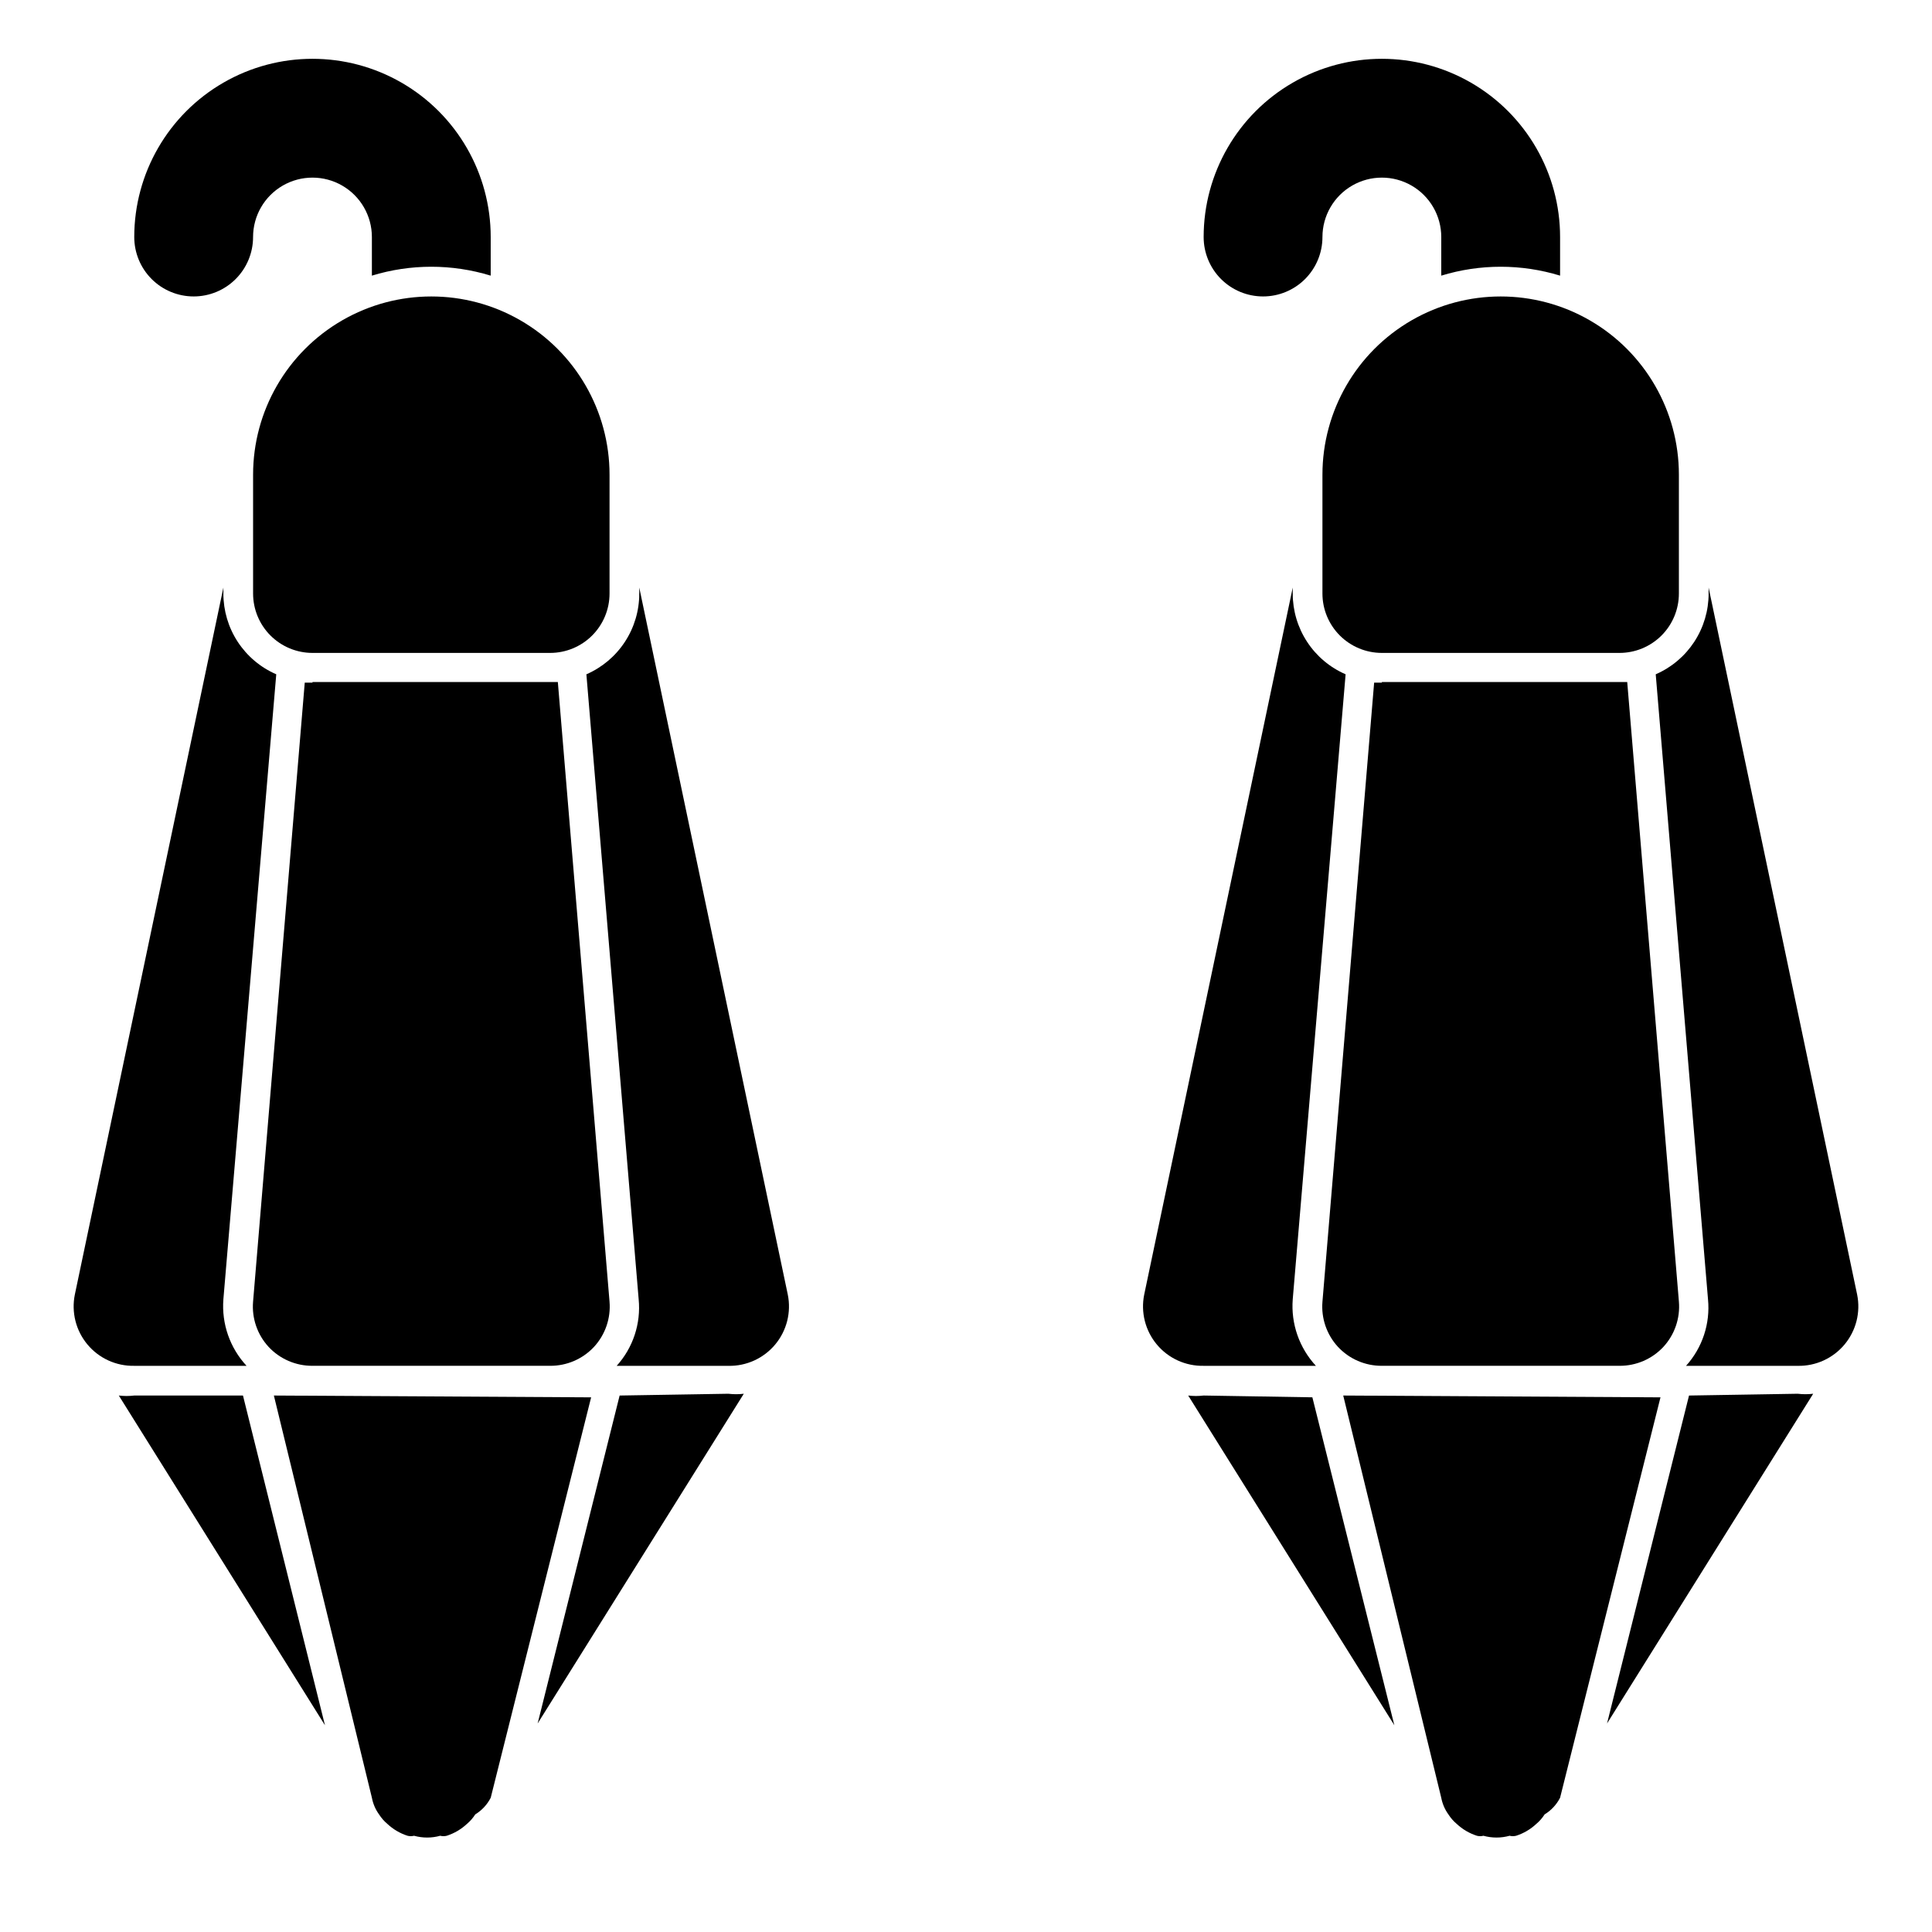 <?xml version="1.0" encoding="UTF-8"?>
<!-- Uploaded to: ICON Repo, www.iconrepo.com, Generator: ICON Repo Mixer Tools -->
<svg fill="#000000" width="800px" height="800px" version="1.1" viewBox="144 144 512 512" xmlns="http://www.w3.org/2000/svg">
 <g>
  <path d="m195.32 222.56c4.176 0 8.184-1.656 11.133-4.609 2.953-2.953 4.613-6.957 4.613-11.133 0-5.625 3-10.824 7.871-13.637s10.875-2.812 15.746 0 7.871 8.012 7.871 13.637v10.234-0.004c10.258-3.144 21.227-3.144 31.488 0v-10.23c0-16.875-9.004-32.469-23.617-40.906-14.613-8.438-32.617-8.438-47.23 0s-23.617 24.031-23.617 40.906c0 4.176 1.66 8.18 4.609 11.133 2.953 2.953 6.957 4.609 11.133 4.609z"/>
  <path d="m209.34 505.96c-4.418-4.766-6.644-11.156-6.141-17.633l14.012-165.63c-4.172-1.812-7.719-4.805-10.211-8.609-2.488-3.805-3.809-8.254-3.801-12.801v-1.574l-39.363 187.35c-0.957 4.688 0.27 9.555 3.332 13.23s7.629 5.762 12.414 5.664z"/>
  <path d="m313.41 301.29c0.008 4.547-1.312 8.996-3.805 12.801-2.488 3.805-6.039 6.797-10.207 8.609l13.855 165.63c0.625 6.434-1.492 12.836-5.828 17.633h29.602c4.781 0.098 9.352-1.988 12.414-5.664s4.285-8.543 3.328-13.23l-39.359-187.36z"/>
  <path d="m226.81 324.9h-2.047l-13.695 164.05c-0.367 4.383 1.117 8.723 4.094 11.965 3.004 3.238 7.231 5.066 11.648 5.039h62.977c4.418 0.027 8.648-1.801 11.652-5.039 2.977-3.242 4.461-7.582 4.094-11.965l-13.699-164.21h-65.023z"/>
  <path d="m179.58 513.83c-1.359 0.164-2.734 0.164-4.094 0l54.633 87.379-21.727-87.379z"/>
  <path d="m308.21 513.83-21.727 86.906 54.633-87.379c-1.359 0.164-2.734 0.164-4.094 0z"/>
  <path d="m211.07 269.8v31.488c0 4.172 1.66 8.18 4.609 11.133 2.953 2.949 6.957 4.609 11.133 4.609h62.977c4.176 0 8.18-1.66 11.133-4.609 2.953-2.953 4.613-6.961 4.613-11.133v-31.488c0-16.875-9.004-32.469-23.617-40.906s-32.617-8.438-47.23 0-23.617 24.031-23.617 40.906z"/>
  <path d="m216.58 513.83 25.977 106.59c0.297 1.59 0.941 3.098 1.891 4.41 0.602 0.945 1.344 1.797 2.203 2.519 1.527 1.43 3.356 2.508 5.352 3.148 0.57 0.141 1.164 0.141 1.73 0 2.269 0.629 4.664 0.629 6.93 0 0.57 0.141 1.164 0.141 1.73 0 1.996-0.641 3.824-1.719 5.356-3.148 0.855-0.723 1.602-1.574 2.203-2.519 1.746-1.062 3.164-2.59 4.094-4.41l26.609-106.11z"/>
  <path d="m478.72 222.56c4.176 0 8.18-1.656 11.133-4.609 2.953-2.953 4.609-6.957 4.609-11.133 0-5.625 3.004-10.824 7.875-13.637 4.871-2.812 10.871-2.812 15.742 0s7.871 8.012 7.871 13.637v10.234-0.004c10.262-3.144 21.23-3.144 31.488 0v-10.23c0-16.875-9-32.469-23.613-40.906s-32.621-8.438-47.234 0c-14.613 8.438-23.613 24.031-23.613 40.906 0 4.176 1.656 8.18 4.609 11.133 2.953 2.953 6.957 4.609 11.133 4.609z"/>
  <path d="m492.73 505.96c-4.414-4.766-6.641-11.156-6.141-17.633l14.012-165.63c-4.168-1.812-7.719-4.805-10.207-8.609-2.488-3.805-3.812-8.254-3.805-12.801v-1.574l-39.359 187.35c-0.957 4.688 0.27 9.555 3.332 13.23s7.629 5.762 12.414 5.664z"/>
  <path d="m596.8 299.71v1.578c0.008 4.547-1.316 8.996-3.805 12.801-2.492 3.805-6.039 6.797-10.211 8.609l13.855 165.63c0.625 6.434-1.488 12.836-5.824 17.633h29.598c4.785 0.098 9.352-1.988 12.414-5.664s4.289-8.543 3.332-13.23z"/>
  <path d="m510.21 324.9h-2.047l-13.699 164.05c-0.367 4.383 1.117 8.723 4.094 11.965 3.008 3.238 7.234 5.066 11.652 5.039h62.977c4.418 0.027 8.645-1.801 11.648-5.039 2.977-3.242 4.461-7.582 4.094-11.965l-13.699-164.21h-65.02z"/>
  <path d="m462.98 513.83c-1.363 0.164-2.734 0.164-4.094 0l54.633 87.379-21.727-86.906z"/>
  <path d="m591.61 513.83-21.727 86.906 54.633-87.379h-0.004c-1.359 0.164-2.734 0.164-4.094 0z"/>
  <path d="m494.46 269.8v31.488c0 4.172 1.66 8.18 4.613 11.133 2.953 2.949 6.957 4.609 11.133 4.609h62.977c4.176 0 8.18-1.66 11.133-4.609 2.953-2.953 4.609-6.961 4.609-11.133v-31.488c0-16.875-9-32.469-23.613-40.906s-32.621-8.438-47.234 0-23.617 24.031-23.617 40.906z"/>
  <path d="m499.97 513.83 25.977 106.59c0.301 1.59 0.945 3.098 1.891 4.41 0.602 0.945 1.348 1.797 2.203 2.519 1.531 1.43 3.359 2.508 5.356 3.148 0.566 0.141 1.16 0.141 1.73 0 2.266 0.629 4.66 0.629 6.926 0 0.57 0.141 1.164 0.141 1.734 0 1.996-0.641 3.824-1.719 5.352-3.148 0.859-0.723 1.602-1.574 2.203-2.519 1.75-1.062 3.164-2.59 4.094-4.41l26.609-106.11z"/>
 </g>
</svg>
